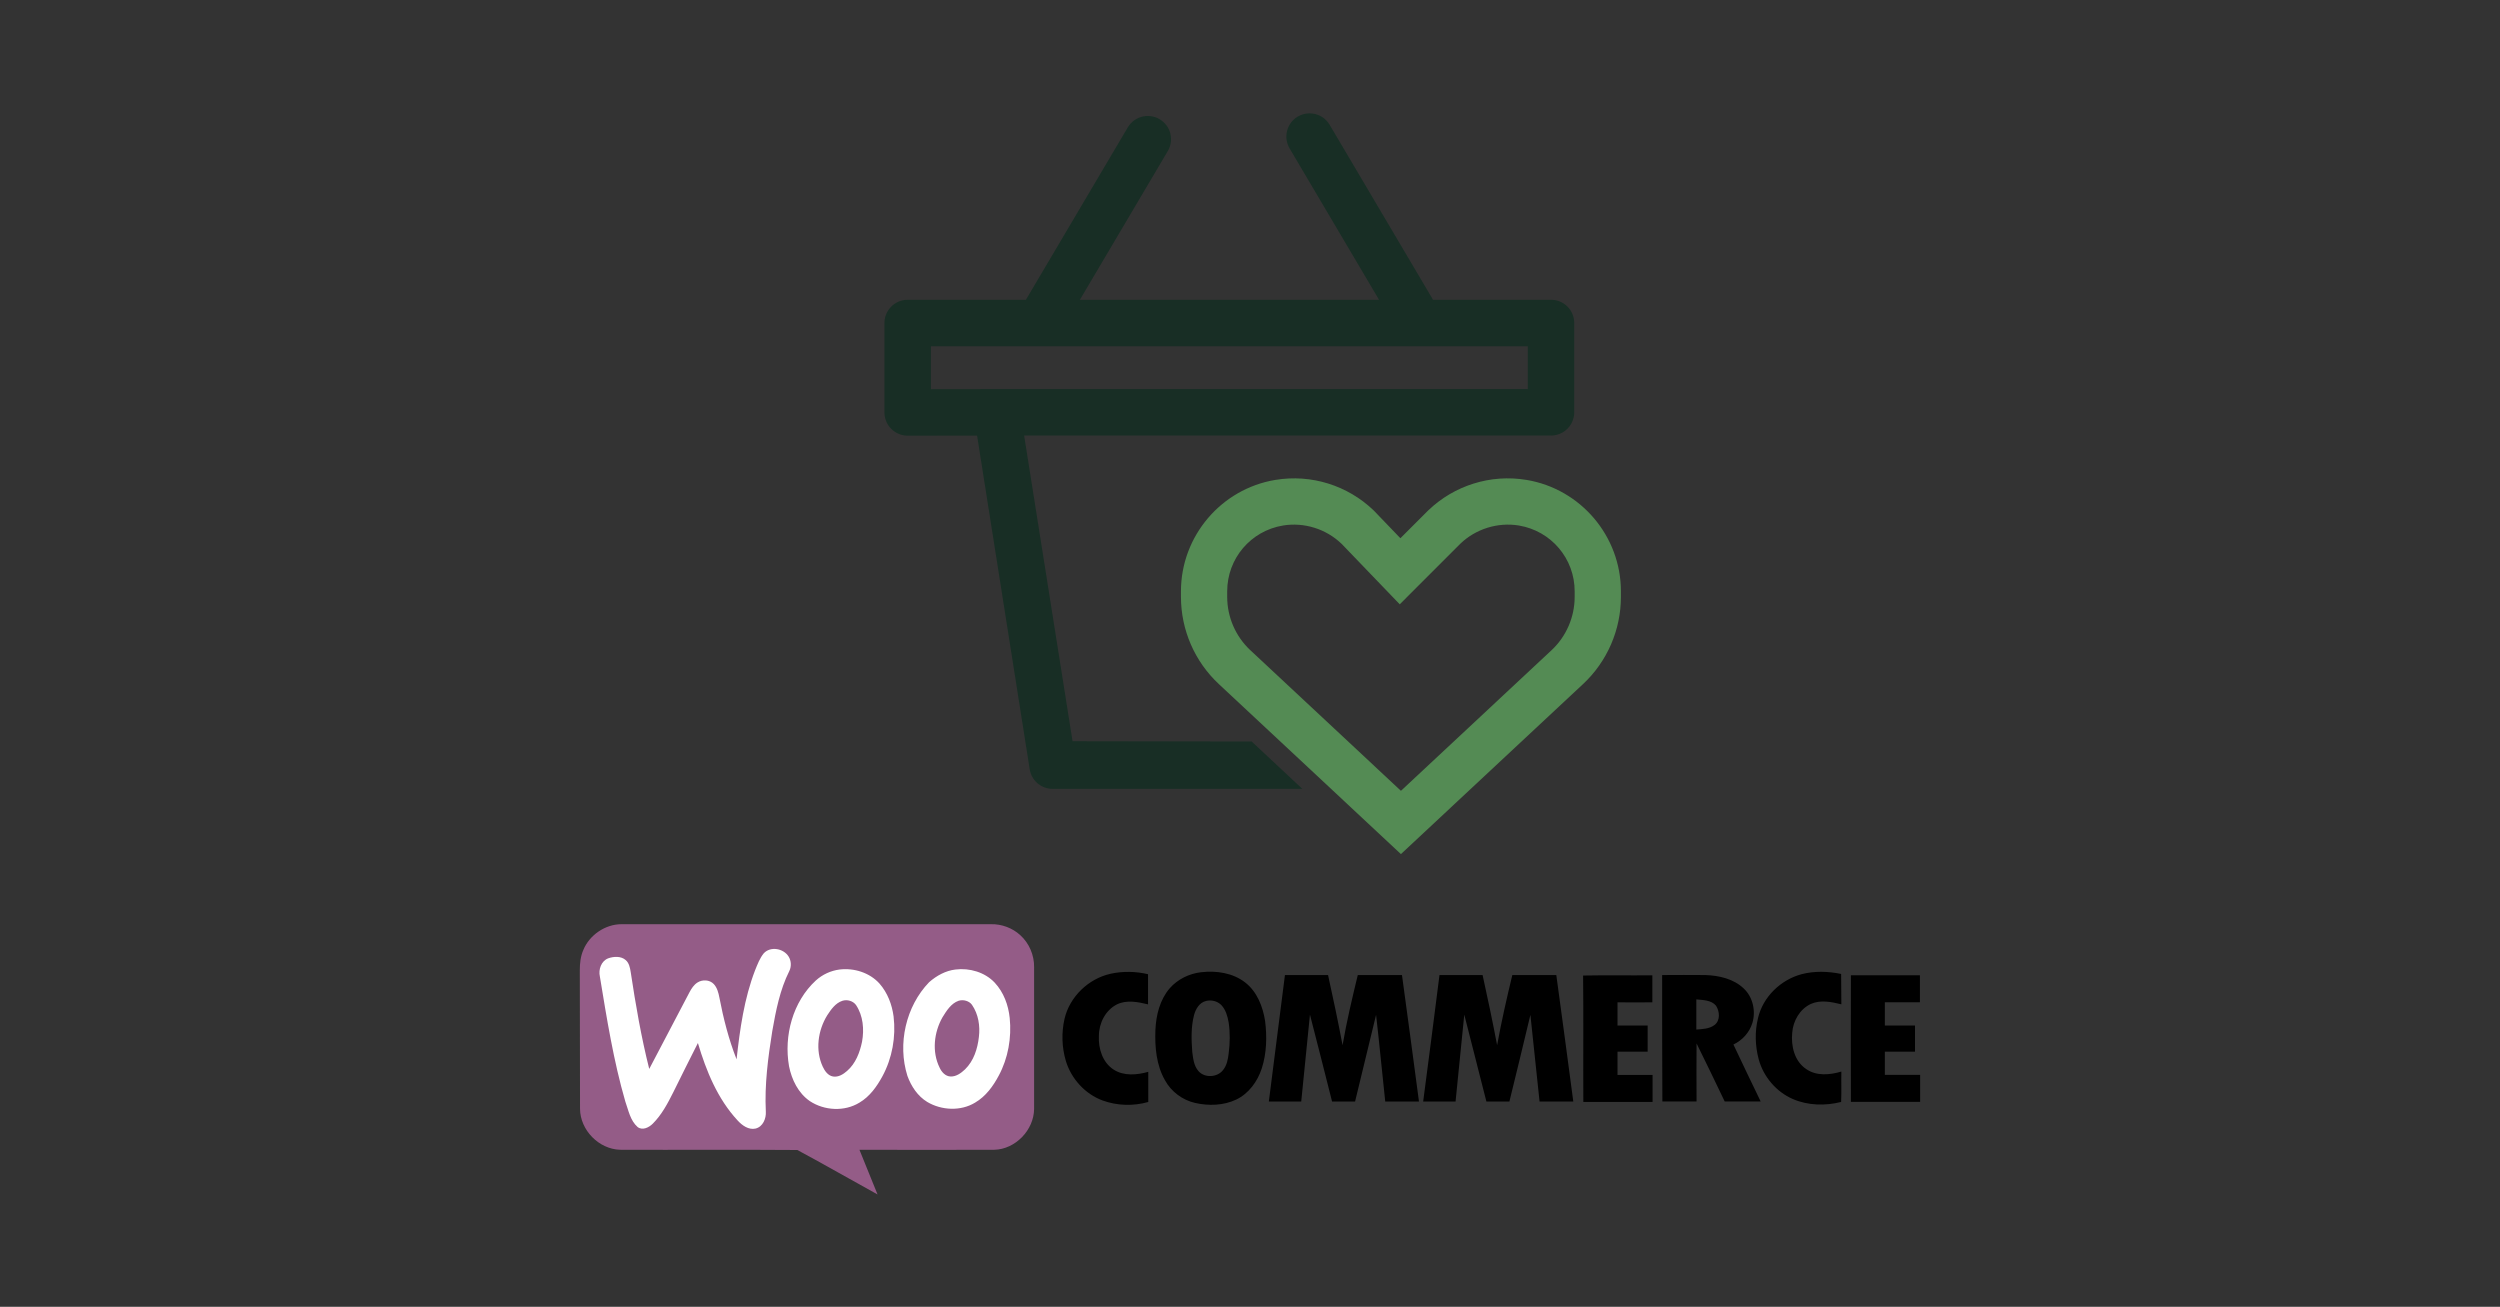 <?xml version="1.0" encoding="UTF-8" standalone="no"?> <!-- Created with Inkscape (http://www.inkscape.org/) --> <svg xmlns:inkscape="http://www.inkscape.org/namespaces/inkscape" xmlns:sodipodi="http://sodipodi.sourceforge.net/DTD/sodipodi-0.dtd" xmlns="http://www.w3.org/2000/svg" xmlns:svg="http://www.w3.org/2000/svg" width="528" height="276" viewBox="0 0 139.7 73.025" version="1.1" id="svg1225" inkscape:version="1.1 (c4e8f9e, 2021-05-24)" sodipodi:docname="logo-flexible-wishlist-woocommerce.svg" inkscape:export-filename="/Users/mateuszokla/Documents/Dokumenty — MacBook Air (Mateusz) /WP Desk/Grafika/Flexible Wishlist/flexible-wishlist-logo.png" inkscape:export-xdpi="143.36501" inkscape:export-ydpi="143.36501"><rect x="0" y="0" width="139.7" height="73.025" fill="#333333" stroke="none"/><defs id="defs1222"><marker style="overflow:visible" id="marker1368" refX="0" refY="0" orient="auto" inkscape:stockid="Arrow1Lstart" inkscape:isstock="true"><path transform="matrix(0.8,0,0,0.8,10,0)" style="fill:context-stroke;fill-rule:evenodd;stroke:context-stroke;stroke-width:1pt" d="M 0,0 5,-5 -12.5,0 5,5 Z" id="path1366"></path></marker><marker style="overflow:visible" id="Arrow1Send" refX="0" refY="0" orient="auto" inkscape:stockid="Arrow1Send" inkscape:isstock="true"><path transform="matrix(-0.2,0,0,-0.2,-1.2,0)" style="fill:context-stroke;fill-rule:evenodd;stroke:context-stroke;stroke-width:1pt" d="M 0,0 5,-5 -12.5,0 5,5 Z" id="path1105"></path></marker><marker style="overflow:visible" id="Arrow1Lstart" refX="0" refY="0" orient="auto" inkscape:stockid="Arrow1Lstart" inkscape:isstock="true"><path transform="matrix(0.8,0,0,0.8,10,0)" style="fill:context-stroke;fill-rule:evenodd;stroke:context-stroke;stroke-width:1pt" d="M 0,0 5,-5 -12.5,0 5,5 Z" id="path1090"></path></marker><style id="style189850">.cls-1{fill:#ee2b2a}.cls-2{fill:#fbe500}.cls-3{fill:#f89522}.cls-4{fill:#642d80}.cls-5{fill:#f8ba19}.cls-6{fill:#925ca5}.cls-7{fill:#7a4b9e}.cls-8{fill:#4ab749}.cls-9{fill:#0b9147}.cls-10{fill:#035a8b}.cls-11{fill:#056b38}.cls-12{fill:#2385b3}.cls-13{fill:#48b1e3}.cls-14{fill:#231f20}</style></defs><g inkscape:label="Warstwa 1" inkscape:groupmode="layer" id="layer1" transform="translate(-26.355,-49.897)"><g id="g1210" transform="matrix(0.073,0,0,0.073,36.889,57.021)" style="stroke-width:3.644"></g><g id="g1051" transform="translate(1.37,0.341)"><path class="st0" d="m 57.583,102.635 c 0.349,-0.836 1.223,-1.435 2.134,-1.435 6.877,0 13.755,0 20.645,0 0.599,-0.013 1.198,0.212 1.635,0.612 0.499,0.449 0.786,1.123 0.774,1.797 0,2.634 0,5.267 0,7.913 -0.012,1.186 -1.048,2.259 -2.234,2.284 -2.509,0.013 -5.018,0 -7.526,0 0.337,0.836 0.674,1.66 1.011,2.496 -1.498,-0.824 -2.971,-1.673 -4.481,-2.484 -3.295,-0.025 -6.603,0 -9.91,-0.013 -1.186,-0.037 -2.222,-1.098 -2.234,-2.284 -0.012,-2.584 0,-5.167 -0.012,-7.739 0,-0.387 0.037,-0.786 0.2,-1.148" id="path1204" style="stroke-width:0.265"></path><path class="st1" d="m 67.668,102.822 c 0.374,-0.399 1.098,-0.275 1.385,0.187 0.15,0.237 0.162,0.562 0.037,0.811 -0.524,1.048 -0.749,2.209 -0.949,3.345 -0.237,1.485 -0.437,2.996 -0.362,4.506 0.025,0.387 -0.162,0.849 -0.574,0.949 -0.387,0.087 -0.749,-0.175 -0.999,-0.449 -1.123,-1.211 -1.76,-2.771 -2.222,-4.331 -0.462,0.911 -0.924,1.835 -1.373,2.746 -0.312,0.624 -0.649,1.261 -1.148,1.76 -0.212,0.212 -0.574,0.399 -0.849,0.187 -0.412,-0.362 -0.512,-0.936 -0.686,-1.423 -0.662,-2.284 -1.036,-4.643 -1.423,-6.99 -0.087,-0.387 0.075,-0.861 0.462,-1.011 0.312,-0.112 0.724,-0.137 0.986,0.1 0.187,0.162 0.237,0.424 0.275,0.662 0.275,1.822 0.587,3.632 1.036,5.417 0.749,-1.423 1.498,-2.846 2.247,-4.281 0.112,-0.212 0.25,-0.424 0.449,-0.549 0.275,-0.175 0.674,-0.162 0.911,0.087 0.187,0.2 0.262,0.487 0.312,0.749 0.225,1.173 0.524,2.347 0.961,3.457 0.187,-1.685 0.424,-3.395 1.036,-4.98 0.137,-0.337 0.262,-0.674 0.487,-0.949 m 4.231,0.911 c 0.811,-0.1 1.685,0.175 2.234,0.786 0.449,0.512 0.699,1.173 0.786,1.835 0.137,1.136 -0.075,2.334 -0.624,3.345 -0.312,0.574 -0.711,1.136 -1.286,1.473 -0.836,0.512 -1.96,0.449 -2.771,-0.087 -0.649,-0.449 -1.011,-1.198 -1.161,-1.947 -0.3,-1.71 0.212,-3.607 1.498,-4.793 0.374,-0.337 0.836,-0.549 1.323,-0.612 m 0.162,1.747 c -0.387,0.125 -0.637,0.487 -0.849,0.811 -0.524,0.849 -0.674,1.96 -0.25,2.871 0.112,0.237 0.287,0.499 0.574,0.549 0.3,0.05 0.574,-0.125 0.786,-0.312 0.474,-0.412 0.711,-1.024 0.836,-1.635 0.125,-0.686 0.062,-1.448 -0.337,-2.047 -0.162,-0.225 -0.487,-0.325 -0.761,-0.237 m 6.316,-1.747 c 0.786,-0.1 1.648,0.15 2.197,0.736 0.499,0.537 0.761,1.248 0.836,1.972 0.112,1.098 -0.087,2.247 -0.612,3.22 -0.312,0.587 -0.724,1.161 -1.323,1.51 -0.799,0.487 -1.872,0.437 -2.671,-0.037 -0.537,-0.325 -0.899,-0.874 -1.111,-1.46 -0.562,-1.785 -0.087,-3.882 1.211,-5.23 0.424,-0.374 0.936,-0.649 1.473,-0.711 m 0.175,1.747 c -0.424,0.15 -0.674,0.562 -0.899,0.924 -0.474,0.836 -0.599,1.922 -0.162,2.808 0.112,0.25 0.325,0.487 0.612,0.499 0.312,0.013 0.587,-0.187 0.811,-0.399 0.487,-0.474 0.699,-1.148 0.774,-1.81 0.075,-0.612 -0.025,-1.273 -0.387,-1.797 -0.15,-0.212 -0.474,-0.312 -0.749,-0.225" id="path1206" style="stroke-width:0.265"></path><path class="st2" d="m 87.04,103.97 c 0.686,-0.15 1.41,-0.137 2.097,0.025 0,0.562 0,1.123 0,1.685 -0.562,-0.137 -1.198,-0.262 -1.735,0 -0.649,0.325 -1.011,1.061 -1.011,1.76 -0.037,0.699 0.2,1.485 0.824,1.885 0.574,0.374 1.311,0.3 1.935,0.125 0,0.562 0,1.123 0,1.685 -0.836,0.237 -1.747,0.212 -2.559,-0.087 -0.974,-0.362 -1.747,-1.211 -2.047,-2.209 -0.225,-0.761 -0.25,-1.573 -0.075,-2.347 0.287,-1.236 1.336,-2.247 2.571,-2.521 m 5.068,-0.087 c 0.849,-0.1 1.772,0.037 2.459,0.574 0.662,0.512 0.986,1.348 1.111,2.147 0.112,0.886 0.087,1.81 -0.187,2.659 -0.237,0.724 -0.724,1.398 -1.423,1.735 -0.711,0.337 -1.548,0.362 -2.309,0.187 -0.699,-0.162 -1.323,-0.624 -1.673,-1.261 -0.487,-0.849 -0.574,-1.86 -0.537,-2.821 0.037,-0.824 0.25,-1.685 0.799,-2.322 0.449,-0.512 1.098,-0.824 1.76,-0.899 m 0.262,1.61 c -0.362,0.087 -0.574,0.449 -0.662,0.786 -0.175,0.674 -0.15,1.373 -0.1,2.059 0.05,0.374 0.087,0.774 0.349,1.073 0.349,0.399 1.061,0.349 1.373,-0.062 0.212,-0.262 0.275,-0.599 0.312,-0.924 0.075,-0.574 0.087,-1.161 0,-1.735 -0.062,-0.349 -0.162,-0.711 -0.412,-0.974 -0.225,-0.225 -0.562,-0.3 -0.861,-0.225 m 33.289,-1.498 c 0.724,-0.187 1.485,-0.162 2.209,-0.013 0.013,0.562 0,1.123 0.013,1.698 -0.549,-0.137 -1.161,-0.262 -1.698,-0.025 -0.624,0.287 -0.999,0.949 -1.048,1.61 -0.075,0.749 0.125,1.598 0.786,2.035 0.574,0.399 1.323,0.325 1.96,0.137 -0.013,0.562 0.013,1.136 -0.013,1.698 -0.886,0.225 -1.86,0.2 -2.696,-0.162 -0.924,-0.399 -1.648,-1.248 -1.91,-2.222 -0.2,-0.749 -0.225,-1.548 -0.037,-2.309 0.275,-1.173 1.261,-2.134 2.434,-2.446 m -28.87,0.05 c 0.799,0 1.61,0 2.409,0 0.287,1.298 0.562,2.609 0.811,3.919 0.225,-1.323 0.537,-2.621 0.849,-3.919 0.824,0 1.648,0 2.471,0 0.325,2.359 0.637,4.718 0.949,7.065 -0.624,0 -1.261,0 -1.885,0 -0.175,-1.61 -0.325,-3.233 -0.512,-4.843 -0.387,1.61 -0.786,3.233 -1.173,4.843 -0.424,0 -0.861,0 -1.286,0 -0.412,-1.61 -0.811,-3.233 -1.236,-4.855 -0.162,1.61 -0.325,3.233 -0.487,4.855 -0.599,0 -1.198,0 -1.81,0 0.3,-2.347 0.599,-4.706 0.899,-7.065 m 8.637,0 c 0.799,0 1.61,0 2.409,0 0.287,1.298 0.562,2.609 0.811,3.919 0.237,-1.311 0.537,-2.621 0.849,-3.919 h 2.459 c 0.325,2.359 0.637,4.718 0.949,7.065 -0.624,0 -1.261,0 -1.885,0 -0.175,-1.61 -0.337,-3.233 -0.512,-4.843 -0.387,1.61 -0.774,3.233 -1.173,4.843 -0.424,0 -0.861,0 -1.286,0 -0.412,-1.623 -0.824,-3.233 -1.236,-4.855 -0.162,1.623 -0.325,3.233 -0.487,4.855 -0.599,0 -1.198,0 -1.81,0 0.312,-2.347 0.612,-4.706 0.911,-7.065 m 8.026,0.025 c 1.286,-0.025 2.584,0 3.869,-0.013 0,0.499 0,0.999 0,1.51 -0.649,0.013 -1.298,0 -1.947,0 0,0.437 0,0.861 0,1.298 0.562,0 1.123,0 1.685,0 0,0.487 0,0.974 0,1.46 -0.562,0 -1.123,0 -1.685,0 0,0.424 0,0.861 0,1.298 0.649,0 1.311,0 1.96,0 0,0.499 0,0.999 0,1.51 -1.286,0 -2.584,0 -3.869,0 -0.013,-2.359 0.013,-4.706 -0.013,-7.065 m 4.419,-0.025 c 0.811,0 1.61,-0.013 2.421,0 0.761,0.025 1.573,0.212 2.134,0.749 0.512,0.474 0.686,1.261 0.487,1.922 -0.162,0.537 -0.562,0.974 -1.061,1.211 0.499,1.061 1.011,2.122 1.523,3.183 -0.674,0 -1.348,0 -2.01,0 -0.524,-1.086 -1.036,-2.172 -1.573,-3.245 -0.013,1.086 0,2.172 0,3.245 -0.637,0 -1.273,0 -1.91,0 -0.013,-2.347 -0.013,-4.706 -0.013,-7.065 m 1.91,1.36 c 0,0.562 0,1.123 0,1.685 0.349,-0.025 0.724,-0.037 1.011,-0.25 0.337,-0.25 0.3,-0.761 0.087,-1.086 -0.262,-0.312 -0.724,-0.312 -1.098,-0.349 m 8.637,-1.348 c 1.286,0 2.571,0 3.857,0 0,0.499 0,1.011 0,1.51 -0.649,0 -1.311,0 -1.96,0 0,0.437 0,0.861 0,1.298 0.562,0 1.123,0 1.685,0 0,0.487 0,0.974 0,1.46 h -1.685 c 0,0.437 0,0.861 0,1.298 0.662,0 1.311,0 1.972,0 0,0.499 0,0.999 0,1.51 -1.286,0 -2.584,0 -3.869,0 -0.013,-2.372 0,-4.731 0,-7.077" id="path1208" style="stroke-width:0.265"></path><g id="g1223" transform="matrix(0.891,0,0,0.891,44.251,6.084)" style="stroke-width:1.122"><g id="g2167-6" transform="translate(2.442,0.915)" style="stroke-width:1.122"><path id="path5050-4-7-7-9" style="color:#000000;fill:#182e25;stroke-width:4.24;stroke-linecap:round;stroke-linejoin:round;-inkscape-stroke:none" d="m 219.07,207.486 c -0.966,0.009 -1.912,0.273 -2.744,0.764 -2.616,1.547 -3.482,4.922 -1.934,7.537 l 21.166,35.82 h -70.797 l 20.805,-35.199 c 1.547,-2.617 0.678,-5.993 -1.941,-7.537 -2.615,-1.542 -5.986,-0.673 -7.529,1.941 l -24.113,40.795 h -27.977 c -3.037,5.7e-4 -5.499,2.463 -5.5,5.5 v 21.164 c 5.7e-4,3.04 2.466,5.502 5.506,5.498 l 16.418,-0.021 12.453,78.971 c 0.417,2.646 2.681,4.606 5.359,4.643 l 59.159,-0.011 -11.989,-11.203 -42.387,-0.068 -11.457,-72.34 h 124.688 c 3.037,-5.6e-4 5.499,-2.463 5.5,-5.5 V 257.105 c -5.7e-4,-3.037 -2.463,-5.497 -5.5,-5.498 h -27.945 c -0.065,-0.137 -0.136,-0.271 -0.213,-0.402 l -24.234,-41.014 c -0.742,-1.257 -1.953,-2.168 -3.367,-2.531 -0.466,-0.12 -0.945,-0.178 -1.426,-0.174 z m -89.566,55.119 h 141.254 v 10.137 h -125.625 -0.008 l -15.621,0.021 z" sodipodi:nodetypes="scccccccccccccccccccccccccccssccccccc" transform="scale(0.265)"></path><path style="color:#000000;fill:#548b54;stroke-width:1.122;-inkscape-stroke:none" d="M 55.918,77.973 C 52.512,78.541 50,81.508 50,84.961 v 0.346 c 0,2.075 0.861,4.06 2.381,5.475 l 11.414,10.658 11.418,-10.658 c 1.518,-1.415 2.379,-3.4 2.379,-5.475 v -0.346 c 0,-3.454 -2.515,-6.42 -5.918,-6.988 h -0.002 c -2.258,-0.376 -4.539,0.355 -6.156,1.906 l -0.012,0.01 -1.742,1.742 -1.664,-1.732 -0.021,-0.02 c -1.617,-1.552 -3.898,-2.282 -6.156,-1.906 z m 0.477,2.861 c 1.337,-0.222 2.71,0.219 3.668,1.137 0.001,0.001 0.003,9.34e-4 0.004,0.002 l 3.656,3.803 1.045,-1.047 2.756,-2.756 c 0.958,-0.919 2.334,-1.361 3.672,-1.139 2.022,0.338 3.496,2.073 3.496,4.127 v 0.346 c 0,1.273 -0.53,2.49 -1.457,3.354 l -9.439,8.811 -9.436,-8.811 h -0.002 C 53.429,87.796 52.9,86.579 52.9,85.307 v -0.346 c 0,-2.054 1.47,-3.788 3.494,-4.127 z" id="path1942-6-2-2-6-1-8-5"></path></g></g></g></g><style type="text/css" id="style1202"> .st0{fill-rule:evenodd;clip-rule:evenodd;fill:#945C87;} .st1{fill-rule:evenodd;clip-rule:evenodd;fill:#FFFFFF;} .st2{fill-rule:evenodd;clip-rule:evenodd;} </style></svg> 